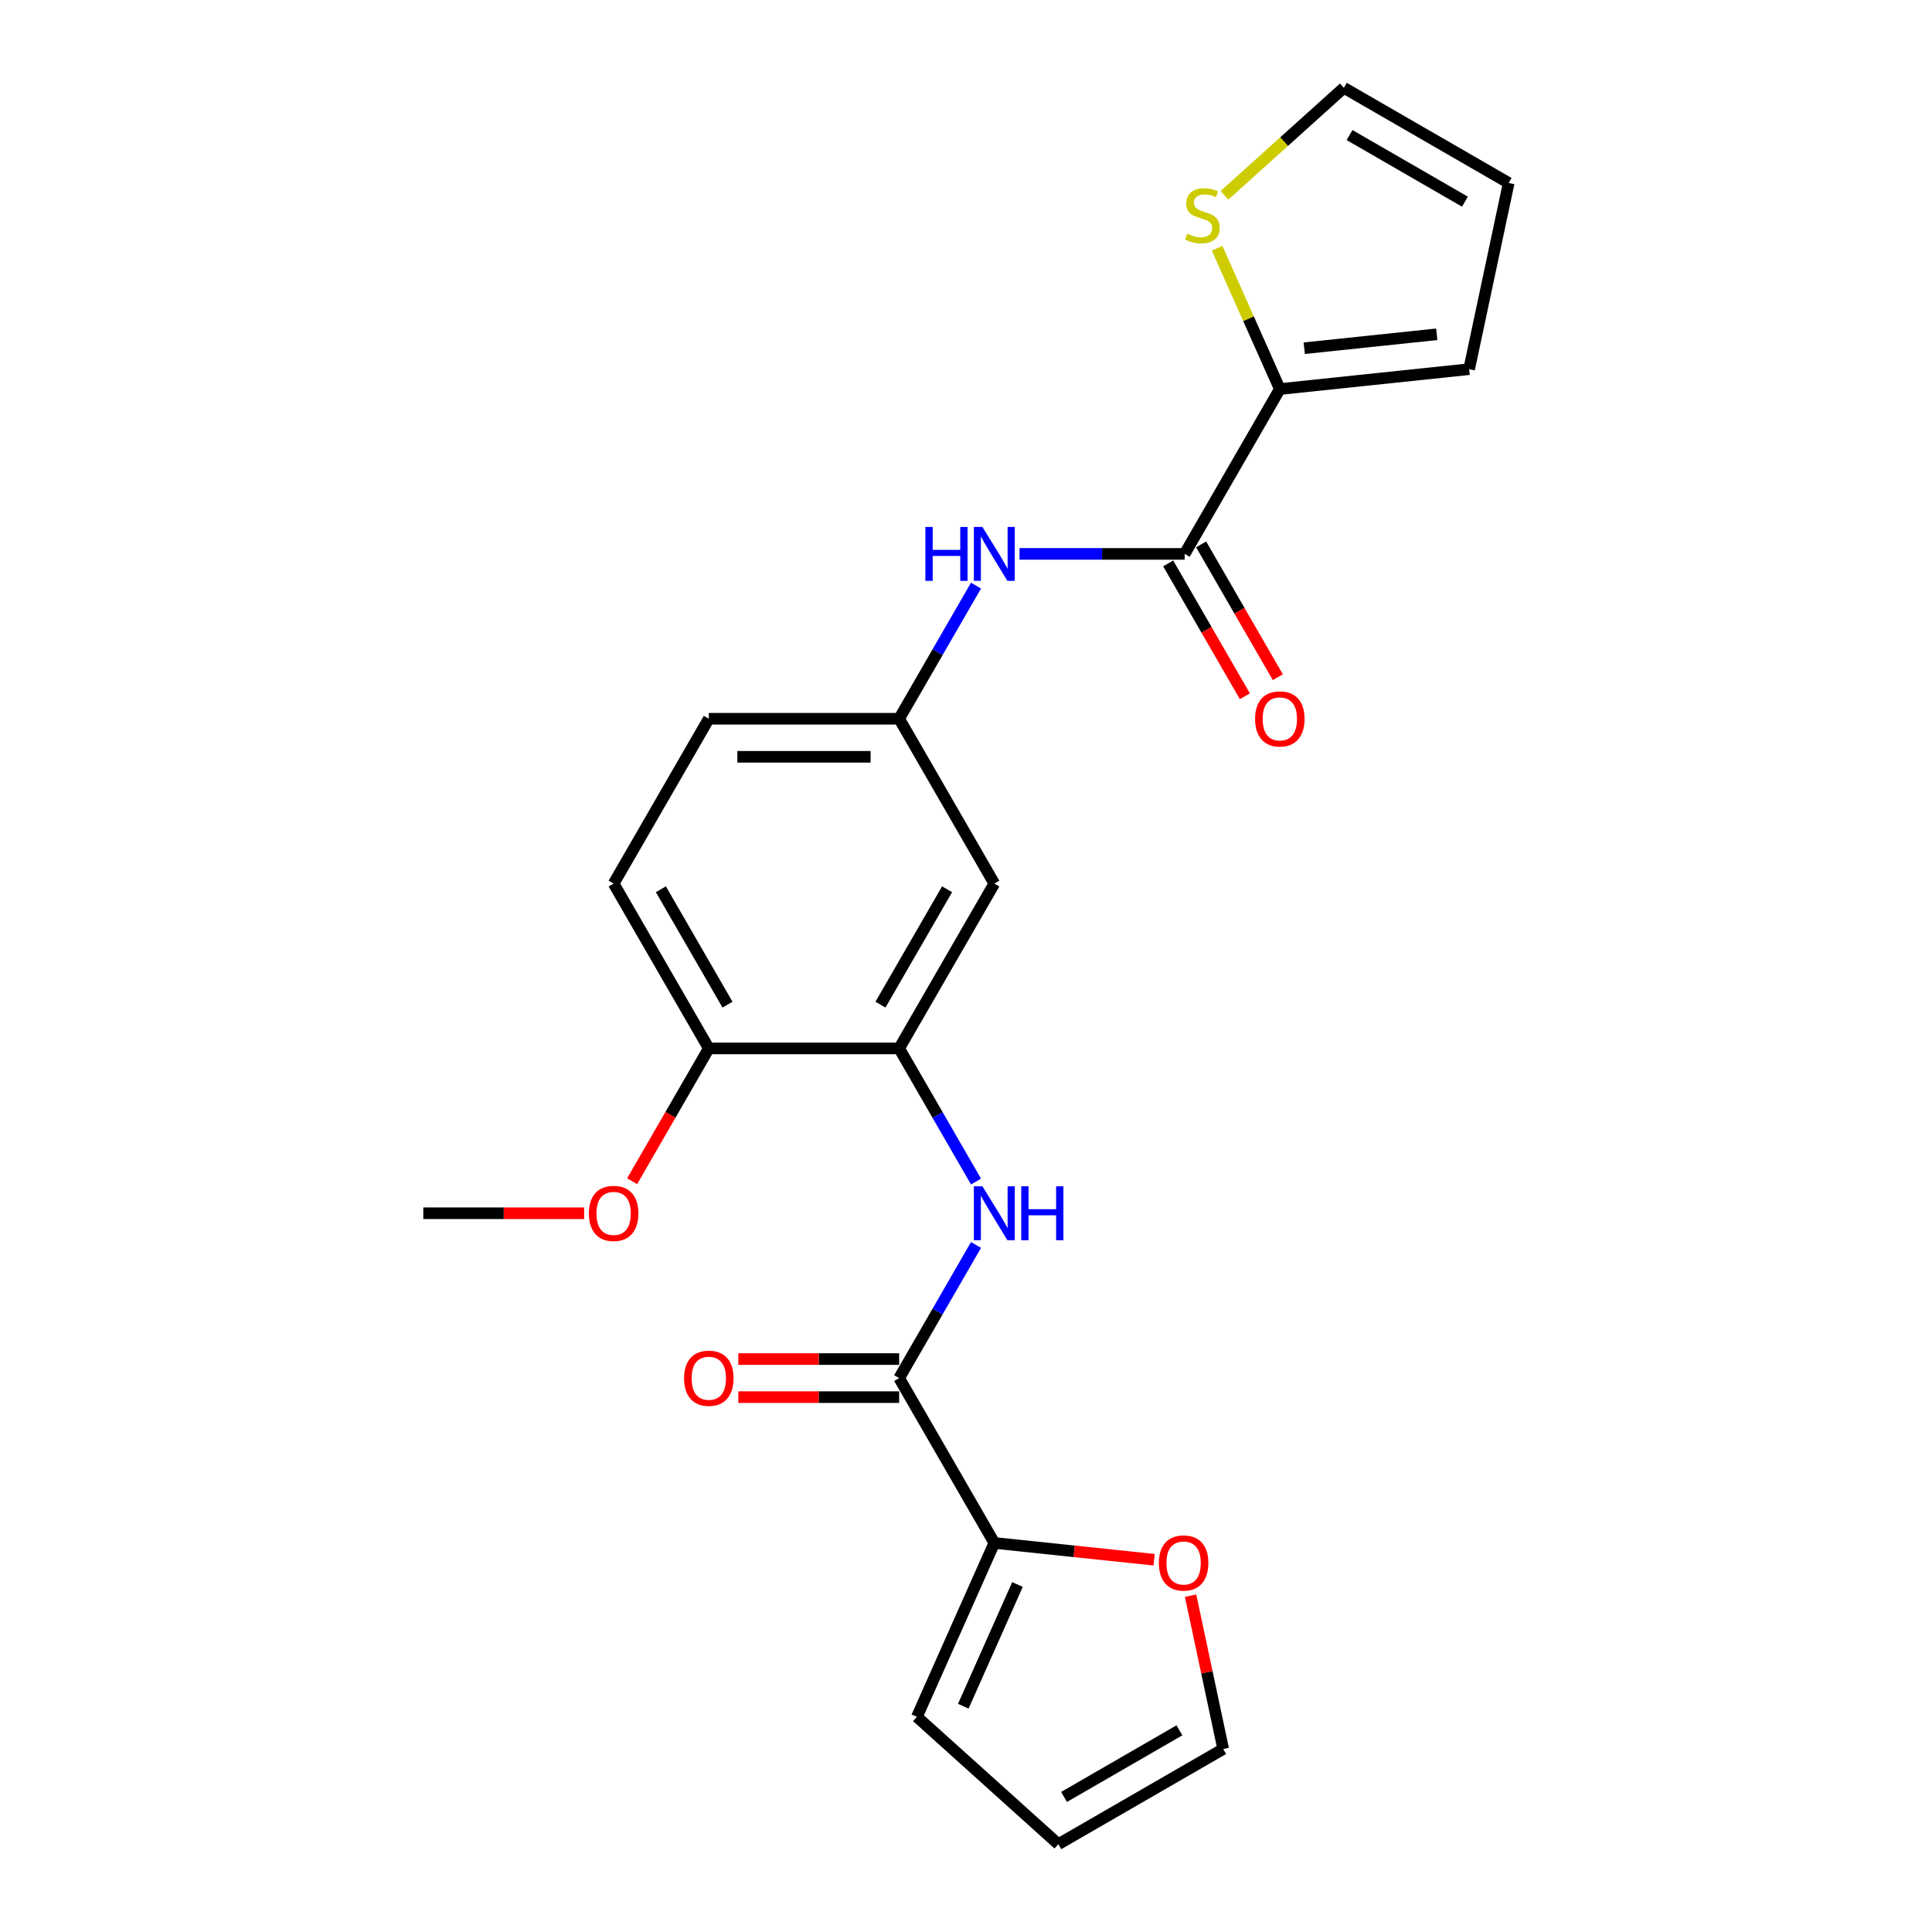 <?xml version='1.0' encoding='iso-8859-1'?>
<svg version='1.1' baseProfile='full'
              xmlns='http://www.w3.org/2000/svg'
                      xmlns:rdkit='http://www.rdkit.org/xml'
                      xmlns:xlink='http://www.w3.org/1999/xlink'
                  xml:space='preserve'
width='1000px' height='1000px' viewBox='0 0 1000 1000'>
<!-- END OF HEADER -->
<rect style='opacity:1.0;fill:#FFFFFF;stroke:none' width='1000' height='1000' x='0' y='0'> </rect>
<path class='bond-1' d='M 465.398,713.301 L 485.29,678.847' style='fill:none;fill-rule:evenodd;stroke:#000000;stroke-width:6px;stroke-linecap:butt;stroke-linejoin:miter;stroke-opacity:1' />
<path class='bond-1' d='M 485.29,678.847 L 505.182,644.394' style='fill:none;fill-rule:evenodd;stroke:#0000FF;stroke-width:6px;stroke-linecap:butt;stroke-linejoin:miter;stroke-opacity:1' />
<path class='bond-4' d='M 465.398,713.301 L 514.658,798.621' style='fill:none;fill-rule:evenodd;stroke:#000000;stroke-width:6px;stroke-linecap:butt;stroke-linejoin:miter;stroke-opacity:1' />
<path class='bond-12' d='M 465.398,703.449 L 423.774,703.449' style='fill:none;fill-rule:evenodd;stroke:#000000;stroke-width:6px;stroke-linecap:butt;stroke-linejoin:miter;stroke-opacity:1' />
<path class='bond-12' d='M 423.774,703.449 L 382.149,703.449' style='fill:none;fill-rule:evenodd;stroke:#FF0000;stroke-width:6px;stroke-linecap:butt;stroke-linejoin:miter;stroke-opacity:1' />
<path class='bond-12' d='M 465.398,723.153 L 423.774,723.153' style='fill:none;fill-rule:evenodd;stroke:#000000;stroke-width:6px;stroke-linecap:butt;stroke-linejoin:miter;stroke-opacity:1' />
<path class='bond-12' d='M 423.774,723.153 L 382.149,723.153' style='fill:none;fill-rule:evenodd;stroke:#FF0000;stroke-width:6px;stroke-linecap:butt;stroke-linejoin:miter;stroke-opacity:1' />
<path class='bond-0' d='M 613.177,286.699 L 570.44,286.699' style='fill:none;fill-rule:evenodd;stroke:#000000;stroke-width:6px;stroke-linecap:butt;stroke-linejoin:miter;stroke-opacity:1' />
<path class='bond-0' d='M 570.44,286.699 L 527.702,286.699' style='fill:none;fill-rule:evenodd;stroke:#0000FF;stroke-width:6px;stroke-linecap:butt;stroke-linejoin:miter;stroke-opacity:1' />
<path class='bond-3' d='M 613.177,286.699 L 662.437,201.379' style='fill:none;fill-rule:evenodd;stroke:#000000;stroke-width:6px;stroke-linecap:butt;stroke-linejoin:miter;stroke-opacity:1' />
<path class='bond-14' d='M 604.645,291.625 L 624.492,326' style='fill:none;fill-rule:evenodd;stroke:#000000;stroke-width:6px;stroke-linecap:butt;stroke-linejoin:miter;stroke-opacity:1' />
<path class='bond-14' d='M 624.492,326 L 644.338,360.375' style='fill:none;fill-rule:evenodd;stroke:#FF0000;stroke-width:6px;stroke-linecap:butt;stroke-linejoin:miter;stroke-opacity:1' />
<path class='bond-14' d='M 621.709,281.773 L 641.556,316.148' style='fill:none;fill-rule:evenodd;stroke:#000000;stroke-width:6px;stroke-linecap:butt;stroke-linejoin:miter;stroke-opacity:1' />
<path class='bond-14' d='M 641.556,316.148 L 661.402,350.523' style='fill:none;fill-rule:evenodd;stroke:#FF0000;stroke-width:6px;stroke-linecap:butt;stroke-linejoin:miter;stroke-opacity:1' />
<path class='bond-2' d='M 505.182,611.567 L 485.29,577.114' style='fill:none;fill-rule:evenodd;stroke:#0000FF;stroke-width:6px;stroke-linecap:butt;stroke-linejoin:miter;stroke-opacity:1' />
<path class='bond-2' d='M 485.29,577.114 L 465.398,542.66' style='fill:none;fill-rule:evenodd;stroke:#000000;stroke-width:6px;stroke-linecap:butt;stroke-linejoin:miter;stroke-opacity:1' />
<path class='bond-7' d='M 465.398,542.66 L 514.658,457.34' style='fill:none;fill-rule:evenodd;stroke:#000000;stroke-width:6px;stroke-linecap:butt;stroke-linejoin:miter;stroke-opacity:1' />
<path class='bond-7' d='M 455.723,520.01 L 490.205,460.286' style='fill:none;fill-rule:evenodd;stroke:#000000;stroke-width:6px;stroke-linecap:butt;stroke-linejoin:miter;stroke-opacity:1' />
<path class='bond-10' d='M 465.398,542.66 L 366.879,542.66' style='fill:none;fill-rule:evenodd;stroke:#000000;stroke-width:6px;stroke-linecap:butt;stroke-linejoin:miter;stroke-opacity:1' />
<path class='bond-6' d='M 662.437,201.379 L 646.213,164.939' style='fill:none;fill-rule:evenodd;stroke:#000000;stroke-width:6px;stroke-linecap:butt;stroke-linejoin:miter;stroke-opacity:1' />
<path class='bond-6' d='M 646.213,164.939 L 629.989,128.5' style='fill:none;fill-rule:evenodd;stroke:#CCCC00;stroke-width:6px;stroke-linecap:butt;stroke-linejoin:miter;stroke-opacity:1' />
<path class='bond-11' d='M 662.437,201.379 L 760.417,191.081' style='fill:none;fill-rule:evenodd;stroke:#000000;stroke-width:6px;stroke-linecap:butt;stroke-linejoin:miter;stroke-opacity:1' />
<path class='bond-11' d='M 675.075,180.238 L 743.66,173.03' style='fill:none;fill-rule:evenodd;stroke:#000000;stroke-width:6px;stroke-linecap:butt;stroke-linejoin:miter;stroke-opacity:1' />
<path class='bond-8' d='M 514.658,798.621 L 556.013,802.968' style='fill:none;fill-rule:evenodd;stroke:#000000;stroke-width:6px;stroke-linecap:butt;stroke-linejoin:miter;stroke-opacity:1' />
<path class='bond-8' d='M 556.013,802.968 L 597.367,807.314' style='fill:none;fill-rule:evenodd;stroke:#FF0000;stroke-width:6px;stroke-linecap:butt;stroke-linejoin:miter;stroke-opacity:1' />
<path class='bond-13' d='M 514.658,798.621 L 474.587,888.623' style='fill:none;fill-rule:evenodd;stroke:#000000;stroke-width:6px;stroke-linecap:butt;stroke-linejoin:miter;stroke-opacity:1' />
<path class='bond-13' d='M 526.648,820.136 L 498.598,883.137' style='fill:none;fill-rule:evenodd;stroke:#000000;stroke-width:6px;stroke-linecap:butt;stroke-linejoin:miter;stroke-opacity:1' />
<path class='bond-5' d='M 505.182,303.113 L 485.29,337.566' style='fill:none;fill-rule:evenodd;stroke:#0000FF;stroke-width:6px;stroke-linecap:butt;stroke-linejoin:miter;stroke-opacity:1' />
<path class='bond-5' d='M 485.29,337.566 L 465.398,372.02' style='fill:none;fill-rule:evenodd;stroke:#000000;stroke-width:6px;stroke-linecap:butt;stroke-linejoin:miter;stroke-opacity:1' />
<path class='bond-15' d='M 633.774,101.105 L 664.677,73.28' style='fill:none;fill-rule:evenodd;stroke:#CCCC00;stroke-width:6px;stroke-linecap:butt;stroke-linejoin:miter;stroke-opacity:1' />
<path class='bond-15' d='M 664.677,73.28 L 695.58,45.455' style='fill:none;fill-rule:evenodd;stroke:#000000;stroke-width:6px;stroke-linecap:butt;stroke-linejoin:miter;stroke-opacity:1' />
<path class='bond-9' d='M 514.658,457.34 L 465.398,372.02' style='fill:none;fill-rule:evenodd;stroke:#000000;stroke-width:6px;stroke-linecap:butt;stroke-linejoin:miter;stroke-opacity:1' />
<path class='bond-16' d='M 616.252,825.924 L 624.687,865.605' style='fill:none;fill-rule:evenodd;stroke:#FF0000;stroke-width:6px;stroke-linecap:butt;stroke-linejoin:miter;stroke-opacity:1' />
<path class='bond-16' d='M 624.687,865.605 L 633.121,905.286' style='fill:none;fill-rule:evenodd;stroke:#000000;stroke-width:6px;stroke-linecap:butt;stroke-linejoin:miter;stroke-opacity:1' />
<path class='bond-24' d='M 465.398,372.02 L 366.879,372.02' style='fill:none;fill-rule:evenodd;stroke:#000000;stroke-width:6px;stroke-linecap:butt;stroke-linejoin:miter;stroke-opacity:1' />
<path class='bond-24' d='M 450.62,391.723 L 381.657,391.723' style='fill:none;fill-rule:evenodd;stroke:#000000;stroke-width:6px;stroke-linecap:butt;stroke-linejoin:miter;stroke-opacity:1' />
<path class='bond-19' d='M 366.879,542.66 L 317.619,457.34' style='fill:none;fill-rule:evenodd;stroke:#000000;stroke-width:6px;stroke-linecap:butt;stroke-linejoin:miter;stroke-opacity:1' />
<path class='bond-19' d='M 376.554,520.01 L 342.072,460.286' style='fill:none;fill-rule:evenodd;stroke:#000000;stroke-width:6px;stroke-linecap:butt;stroke-linejoin:miter;stroke-opacity:1' />
<path class='bond-21' d='M 366.879,542.66 L 347.033,577.035' style='fill:none;fill-rule:evenodd;stroke:#000000;stroke-width:6px;stroke-linecap:butt;stroke-linejoin:miter;stroke-opacity:1' />
<path class='bond-21' d='M 347.033,577.035 L 327.186,611.41' style='fill:none;fill-rule:evenodd;stroke:#FF0000;stroke-width:6px;stroke-linecap:butt;stroke-linejoin:miter;stroke-opacity:1' />
<path class='bond-17' d='M 760.417,191.081 L 780.9,94.714' style='fill:none;fill-rule:evenodd;stroke:#000000;stroke-width:6px;stroke-linecap:butt;stroke-linejoin:miter;stroke-opacity:1' />
<path class='bond-18' d='M 474.587,888.623 L 547.801,954.545' style='fill:none;fill-rule:evenodd;stroke:#000000;stroke-width:6px;stroke-linecap:butt;stroke-linejoin:miter;stroke-opacity:1' />
<path class='bond-25' d='M 695.58,45.455 L 780.9,94.714' style='fill:none;fill-rule:evenodd;stroke:#000000;stroke-width:6px;stroke-linecap:butt;stroke-linejoin:miter;stroke-opacity:1' />
<path class='bond-25' d='M 698.526,69.908 L 758.25,104.389' style='fill:none;fill-rule:evenodd;stroke:#000000;stroke-width:6px;stroke-linecap:butt;stroke-linejoin:miter;stroke-opacity:1' />
<path class='bond-23' d='M 633.121,905.286 L 547.801,954.545' style='fill:none;fill-rule:evenodd;stroke:#000000;stroke-width:6px;stroke-linecap:butt;stroke-linejoin:miter;stroke-opacity:1' />
<path class='bond-23' d='M 610.471,895.611 L 550.747,930.092' style='fill:none;fill-rule:evenodd;stroke:#000000;stroke-width:6px;stroke-linecap:butt;stroke-linejoin:miter;stroke-opacity:1' />
<path class='bond-20' d='M 317.619,457.34 L 366.879,372.02' style='fill:none;fill-rule:evenodd;stroke:#000000;stroke-width:6px;stroke-linecap:butt;stroke-linejoin:miter;stroke-opacity:1' />
<path class='bond-22' d='M 302.349,627.98 L 260.724,627.98' style='fill:none;fill-rule:evenodd;stroke:#FF0000;stroke-width:6px;stroke-linecap:butt;stroke-linejoin:miter;stroke-opacity:1' />
<path class='bond-22' d='M 260.724,627.98 L 219.1,627.98' style='fill:none;fill-rule:evenodd;stroke:#000000;stroke-width:6px;stroke-linecap:butt;stroke-linejoin:miter;stroke-opacity:1' />
<path  class='atom-2' d='M 508.491 614.03
L 517.633 628.808
Q 518.54 630.266, 519.998 632.906
Q 521.456 635.547, 521.535 635.704
L 521.535 614.03
L 525.239 614.03
L 525.239 641.931
L 521.416 641.931
L 511.604 625.774
Q 510.461 623.882, 509.239 621.715
Q 508.057 619.547, 507.703 618.877
L 507.703 641.931
L 504.077 641.931
L 504.077 614.03
L 508.491 614.03
' fill='#0000FF'/>
<path  class='atom-2' d='M 528.589 614.03
L 532.372 614.03
L 532.372 625.892
L 546.637 625.892
L 546.637 614.03
L 550.421 614.03
L 550.421 641.931
L 546.637 641.931
L 546.637 629.044
L 532.372 629.044
L 532.372 641.931
L 528.589 641.931
L 528.589 614.03
' fill='#0000FF'/>
<path  class='atom-6' d='M 478.974 272.749
L 482.757 272.749
L 482.757 284.611
L 497.023 284.611
L 497.023 272.749
L 500.806 272.749
L 500.806 300.65
L 497.023 300.65
L 497.023 287.763
L 482.757 287.763
L 482.757 300.65
L 478.974 300.65
L 478.974 272.749
' fill='#0000FF'/>
<path  class='atom-6' d='M 508.491 272.749
L 517.633 287.527
Q 518.54 288.985, 519.998 291.625
Q 521.456 294.265, 521.535 294.423
L 521.535 272.749
L 525.239 272.749
L 525.239 300.65
L 521.416 300.65
L 511.604 284.492
Q 510.461 282.601, 509.239 280.433
Q 508.057 278.266, 507.703 277.596
L 507.703 300.65
L 504.077 300.65
L 504.077 272.749
L 508.491 272.749
' fill='#0000FF'/>
<path  class='atom-7' d='M 614.484 120.953
Q 614.799 121.071, 616.1 121.623
Q 617.4 122.175, 618.819 122.529
Q 620.277 122.845, 621.696 122.845
Q 624.336 122.845, 625.873 121.584
Q 627.41 120.283, 627.41 118.037
Q 627.41 116.5, 626.622 115.554
Q 625.873 114.608, 624.691 114.096
Q 623.509 113.584, 621.538 112.993
Q 619.055 112.244, 617.558 111.535
Q 616.1 110.825, 615.036 109.328
Q 614.011 107.83, 614.011 105.308
Q 614.011 101.801, 616.376 99.633
Q 618.78 97.466, 623.509 97.466
Q 626.74 97.466, 630.405 99.003
L 629.499 102.037
Q 626.149 100.658, 623.627 100.658
Q 620.908 100.658, 619.41 101.801
Q 617.913 102.904, 617.952 104.835
Q 617.952 106.333, 618.701 107.239
Q 619.489 108.145, 620.592 108.658
Q 621.735 109.17, 623.627 109.761
Q 626.149 110.549, 627.646 111.337
Q 629.144 112.126, 630.208 113.741
Q 631.311 115.318, 631.311 118.037
Q 631.311 121.899, 628.71 123.987
Q 626.149 126.037, 621.853 126.037
Q 619.371 126.037, 617.479 125.485
Q 615.627 124.973, 613.42 124.066
L 614.484 120.953
' fill='#CCCC00'/>
<path  class='atom-9' d='M 599.83 808.998
Q 599.83 802.299, 603.14 798.555
Q 606.451 794.811, 612.638 794.811
Q 618.825 794.811, 622.135 798.555
Q 625.445 802.299, 625.445 808.998
Q 625.445 815.776, 622.096 819.638
Q 618.746 823.461, 612.638 823.461
Q 606.49 823.461, 603.14 819.638
Q 599.83 815.816, 599.83 808.998
M 612.638 820.308
Q 616.894 820.308, 619.179 817.471
Q 621.505 814.594, 621.505 808.998
Q 621.505 803.52, 619.179 800.762
Q 616.894 797.964, 612.638 797.964
Q 608.382 797.964, 606.057 800.722
Q 603.771 803.481, 603.771 808.998
Q 603.771 814.633, 606.057 817.471
Q 608.382 820.308, 612.638 820.308
' fill='#FF0000'/>
<path  class='atom-13' d='M 354.071 713.38
Q 354.071 706.68, 357.382 702.937
Q 360.692 699.193, 366.879 699.193
Q 373.066 699.193, 376.376 702.937
Q 379.686 706.68, 379.686 713.38
Q 379.686 720.158, 376.337 724.02
Q 372.987 727.842, 366.879 727.842
Q 360.731 727.842, 357.382 724.02
Q 354.071 720.197, 354.071 713.38
M 366.879 724.69
Q 371.135 724.69, 373.421 721.852
Q 375.746 718.976, 375.746 713.38
Q 375.746 707.902, 373.421 705.143
Q 371.135 702.345, 366.879 702.345
Q 362.623 702.345, 360.298 705.104
Q 358.012 707.863, 358.012 713.38
Q 358.012 719.015, 360.298 721.852
Q 362.623 724.69, 366.879 724.69
' fill='#FF0000'/>
<path  class='atom-15' d='M 649.63 372.098
Q 649.63 365.399, 652.94 361.655
Q 656.25 357.912, 662.437 357.912
Q 668.624 357.912, 671.934 361.655
Q 675.245 365.399, 675.245 372.098
Q 675.245 378.876, 671.895 382.738
Q 668.545 386.561, 662.437 386.561
Q 656.29 386.561, 652.94 382.738
Q 649.63 378.916, 649.63 372.098
M 662.437 383.408
Q 666.693 383.408, 668.979 380.571
Q 671.304 377.694, 671.304 372.098
Q 671.304 366.621, 668.979 363.862
Q 666.693 361.064, 662.437 361.064
Q 658.181 361.064, 655.856 363.823
Q 653.57 366.581, 653.57 372.098
Q 653.57 377.734, 655.856 380.571
Q 658.181 383.408, 662.437 383.408
' fill='#FF0000'/>
<path  class='atom-22' d='M 304.812 628.059
Q 304.812 621.36, 308.122 617.616
Q 311.432 613.873, 317.619 613.873
Q 323.806 613.873, 327.116 617.616
Q 330.427 621.36, 330.427 628.059
Q 330.427 634.837, 327.077 638.699
Q 323.727 642.522, 317.619 642.522
Q 311.472 642.522, 308.122 638.699
Q 304.812 634.877, 304.812 628.059
M 317.619 639.369
Q 321.875 639.369, 324.161 636.532
Q 326.486 633.655, 326.486 628.059
Q 326.486 622.582, 324.161 619.823
Q 321.875 617.025, 317.619 617.025
Q 313.363 617.025, 311.038 619.784
Q 308.752 622.542, 308.752 628.059
Q 308.752 633.695, 311.038 636.532
Q 313.363 639.369, 317.619 639.369
' fill='#FF0000'/>
</svg>
